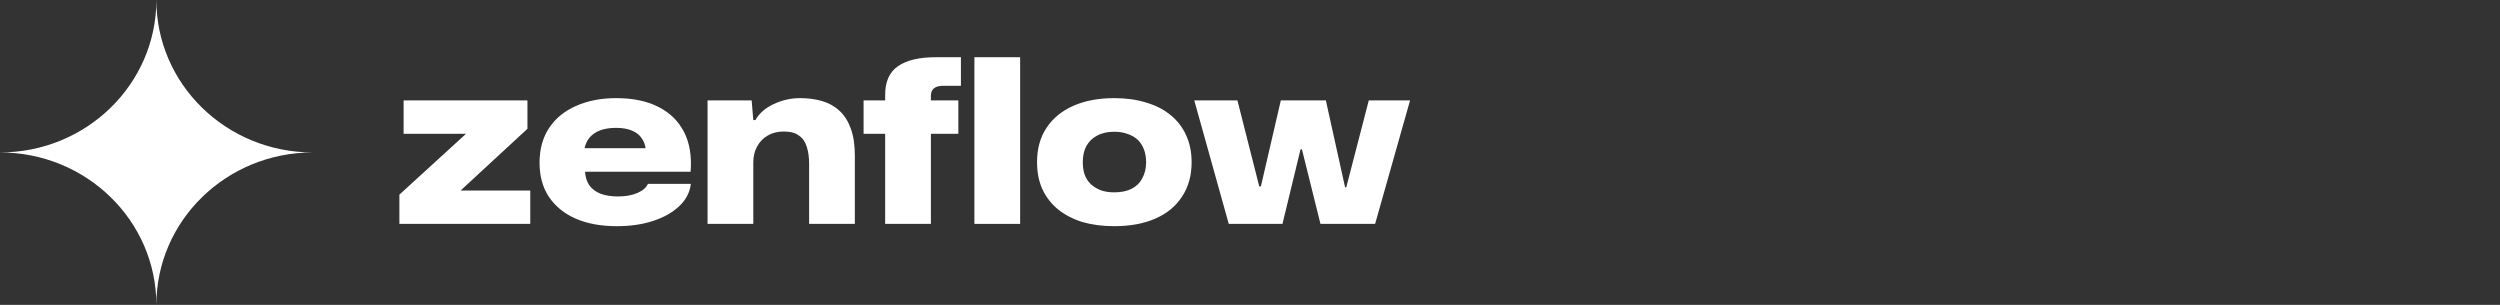 <?xml version="1.0" encoding="UTF-8"?> <svg xmlns="http://www.w3.org/2000/svg" width="328" height="40" viewBox="0 0 328 40" fill="none"><rect x="0" y="0" width="328" height="40" fill="#333333" stroke="none"/><path d="M161.213 29.375L156.689 13.175H162.351L165.213 24.455H165.429L168.044 13.175H173.953L176.476 24.575H176.63L179.584 13.175H185L180.415 29.375H173.245L170.814 19.595H170.629L168.26 29.375H161.213Z" fill="white"></path><path d="M146.185 29.675C144.667 29.675 143.282 29.495 142.03 29.135C140.8 28.755 139.733 28.205 138.83 27.485C137.948 26.765 137.261 25.885 136.768 24.845C136.296 23.805 136.061 22.615 136.061 21.275C136.061 19.495 136.481 17.985 137.322 16.745C138.163 15.485 139.343 14.525 140.861 13.865C142.379 13.205 144.154 12.875 146.185 12.875C147.723 12.875 149.108 13.065 150.339 13.445C151.59 13.805 152.657 14.345 153.539 15.065C154.442 15.785 155.129 16.665 155.601 17.705C156.093 18.745 156.34 19.935 156.34 21.275C156.34 23.035 155.919 24.545 155.078 25.805C154.257 27.065 153.088 28.025 151.57 28.685C150.052 29.345 148.257 29.675 146.185 29.675ZM146.185 25.235C147.108 25.235 147.877 25.075 148.493 24.755C149.108 24.435 149.57 23.975 149.877 23.375C150.206 22.775 150.37 22.075 150.37 21.275C150.37 20.655 150.277 20.105 150.093 19.625C149.908 19.125 149.641 18.705 149.293 18.365C148.944 18.025 148.503 17.765 147.97 17.585C147.457 17.385 146.862 17.285 146.185 17.285C145.303 17.285 144.554 17.455 143.938 17.795C143.323 18.115 142.851 18.575 142.523 19.175C142.215 19.755 142.061 20.455 142.061 21.275C142.061 21.895 142.143 22.445 142.307 22.925C142.492 23.405 142.759 23.815 143.107 24.155C143.477 24.495 143.918 24.765 144.431 24.965C144.944 25.145 145.528 25.235 146.185 25.235Z" fill="white"></path><path d="M127.842 29.375V7.505H133.842V29.375H127.842Z" fill="white"></path><path d="M116.133 29.375V17.555H113.302V13.175H116.133V12.425C116.133 10.705 116.697 9.455 117.825 8.675C118.953 7.895 120.615 7.505 122.81 7.505H126.072V11.255H123.733C123.221 11.255 122.821 11.365 122.533 11.585C122.267 11.805 122.133 12.135 122.133 12.575V13.175H125.734V17.555H122.133V29.375H116.133Z" fill="white"></path><path d="M92.832 29.375V13.175H98.617L98.832 15.755H99.109C99.622 14.855 100.422 14.155 101.51 13.655C102.617 13.135 103.766 12.875 104.956 12.875C106.043 12.875 107.018 13.005 107.88 13.265C108.762 13.525 109.521 13.955 110.157 14.555C110.793 15.135 111.285 15.915 111.634 16.895C111.983 17.855 112.157 19.045 112.157 20.465V29.375H106.156V21.515C106.156 20.635 106.054 19.885 105.849 19.265C105.664 18.625 105.325 18.135 104.833 17.795C104.361 17.435 103.695 17.255 102.833 17.255C102.012 17.255 101.304 17.435 100.71 17.795C100.115 18.135 99.653 18.615 99.325 19.235C98.997 19.835 98.832 20.525 98.832 21.305V29.375H92.832Z" fill="white"></path><path d="M80.913 29.675C78.841 29.675 77.046 29.345 75.528 28.685C74.03 28.025 72.861 27.075 72.02 25.835C71.199 24.595 70.789 23.105 70.789 21.365C70.789 19.565 71.21 18.035 72.051 16.775C72.892 15.515 74.071 14.555 75.59 13.895C77.108 13.215 78.862 12.875 80.852 12.875C83.026 12.875 84.862 13.255 86.36 14.015C87.878 14.775 89.006 15.875 89.745 17.315C90.483 18.755 90.771 20.495 90.606 22.535H76.759C76.8 23.215 76.984 23.805 77.313 24.305C77.662 24.785 78.154 25.155 78.79 25.415C79.426 25.655 80.185 25.775 81.067 25.775C82.052 25.775 82.903 25.625 83.621 25.325C84.339 25.005 84.801 24.605 85.006 24.125H90.637C90.514 25.225 90.012 26.195 89.129 27.035C88.247 27.875 87.098 28.525 85.683 28.985C84.288 29.445 82.698 29.675 80.913 29.675ZM76.636 19.715L76.42 19.445H84.975L84.729 19.715C84.688 19.115 84.513 18.595 84.206 18.155C83.919 17.715 83.488 17.375 82.913 17.135C82.359 16.895 81.662 16.775 80.821 16.775C80.021 16.775 79.323 16.885 78.728 17.105C78.154 17.325 77.682 17.655 77.313 18.095C76.964 18.535 76.738 19.075 76.636 19.715Z" fill="white"></path><path d="M52.4 29.375V25.535L61.139 17.555H52.954V13.175H69.201V16.895L60.431 24.995H69.571V29.375H52.4Z" fill="white"></path><path d="M0 20C11.33 20 20.515 11.046 20.515 0C20.515 11.046 29.7 20 41.03 20C29.7 20 20.515 28.954 20.515 40C20.515 28.954 11.33 20 0 20Z" fill="white"></path></svg> 